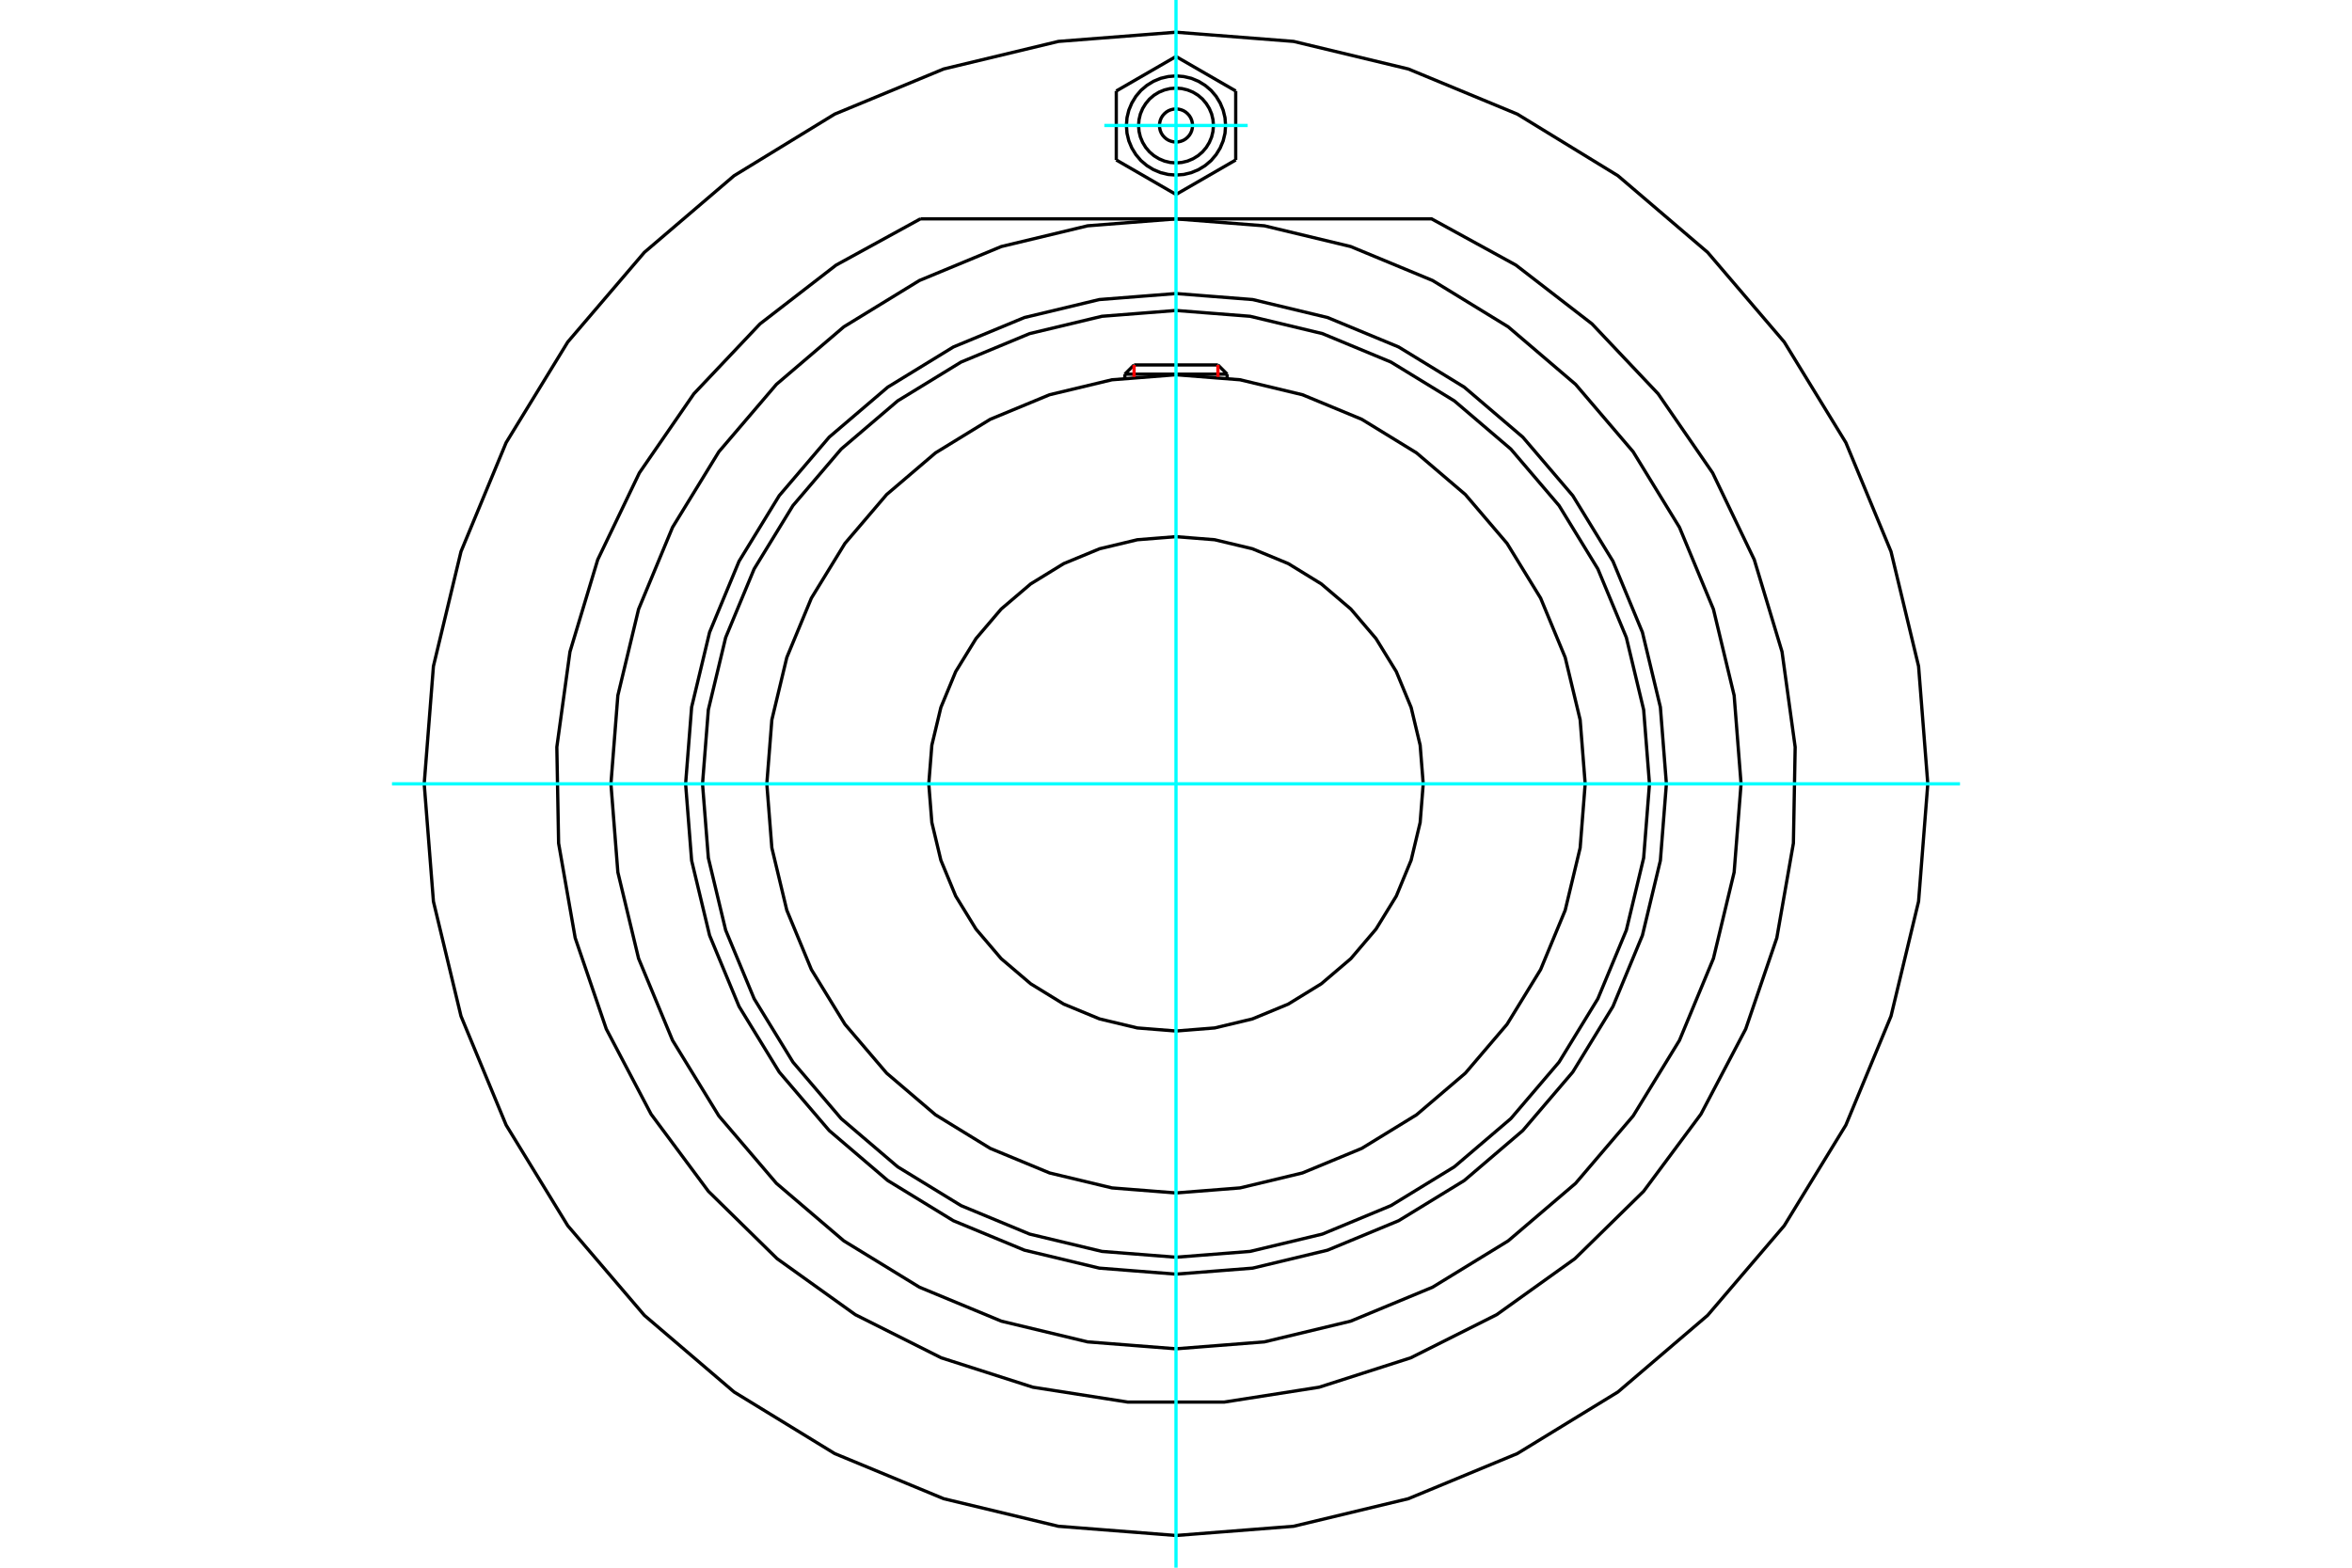 <?xml version="1.0" standalone="no"?>
<!DOCTYPE svg PUBLIC "-//W3C//DTD SVG 1.1//EN"
	"http://www.w3.org/Graphics/SVG/1.1/DTD/svg11.dtd">
<svg xmlns="http://www.w3.org/2000/svg" height="100%" width="100%" viewBox="0 0 36000 24000">
	<rect x="-1800" y="-1200" width="39600" height="26400" style="fill:#FFF"/>
	<g style="fill:none; fill-rule:evenodd" transform="matrix(1 0 0 1 0 0)">
		<g style="fill:none; stroke:#000; stroke-width:50; shape-rendering:geometricPrecision">
			<polyline points="25506,12000 25414,10826 25139,9680 24688,8592 24073,7588 23308,6692 22412,5927 21408,5312 20320,4861 19174,4586 18000,4494 16826,4586 15680,4861 14592,5312 13588,5927 12692,6692 11927,7588 11312,8592 10861,9680 10586,10826 10494,12000 10586,13174 10861,14320 11312,15408 11927,16412 12692,17308 13588,18073 14592,18688 15680,19139 16826,19414 18000,19506 19174,19414 20320,19139 21408,18688 22412,18073 23308,17308 24073,16412 24688,15408 25139,14320 25414,13174 25506,12000"/>
			<polyline points="25247,12000 25158,10866 24893,9760 24457,8710 23863,7740 23125,6875 22260,6137 21290,5543 20240,5107 19134,4842 18000,4753 16866,4842 15760,5107 14710,5543 13740,6137 12875,6875 12137,7740 11543,8710 11107,9760 10842,10866 10753,12000 10842,13134 11107,14240 11543,15290 12137,16260 12875,17125 13740,17863 14710,18457 15760,18893 16866,19158 18000,19247 19134,19158 20240,18893 21290,18457 22260,17863 23125,17125 23863,16260 24457,15290 24893,14240 25158,13134 25247,12000"/>
			<polyline points="24263,12000 24186,11020 23957,10065 23581,9157 23067,8319 22429,7571 21681,6933 20843,6419 19935,6043 18980,5814 18000,5737 17020,5814 16065,6043 15157,6419 14319,6933 13571,7571 12933,8319 12419,9157 12043,10065 11814,11020 11737,12000 11814,12980 12043,13935 12419,14843 12933,15681 13571,16429 14319,17067 15157,17581 16065,17957 17020,18186 18000,18263 18980,18186 19935,17957 20843,17581 21681,17067 22429,16429 23067,15681 23581,14843 23957,13935 24186,12980 24263,12000"/>
			<polyline points="21784,12000 21737,11408 21599,10831 21372,10282 21061,9776 20676,9324 20224,8939 19718,8628 19169,8401 18592,8263 18000,8216 17408,8263 16831,8401 16282,8628 15776,8939 15324,9324 14939,9776 14628,10282 14401,10831 14263,11408 14216,12000 14263,12592 14401,13169 14628,13718 14939,14224 15324,14676 15776,15061 16282,15372 16831,15599 17408,15737 18000,15784 18592,15737 19169,15599 19718,15372 20224,15061 20676,14676 21061,14224 21372,13718 21599,13169 21737,12592 21784,12000"/>
			<line x1="18783" y1="5728" x2="17217" y2="5728"/>
			<line x1="17358" y1="5587" x2="18642" y2="5587"/>
			<line x1="17358" y1="5587" x2="17217" y2="5728"/>
			<line x1="18783" y1="5728" x2="18642" y2="5587"/>
			<line x1="17217" y1="5728" x2="17217" y2="5786"/>
			<line x1="18783" y1="5786" x2="18783" y2="5728"/>
			<polyline points="14089,3350 12798,4058 11633,4958 10621,6028 9786,7240 9149,8568 8724,9978 8523,11437 8550,12909 8804,14359 9280,15753 9965,17056 10843,18238 11894,19269 13091,20126 14407,20787 15809,21237 17264,21465 18736,21465 20191,21237 21593,20787 22909,20126 24106,19269 25157,18238 26035,17056 26720,15753 27196,14359 27450,12909 27477,11437 27276,9978 26851,8568 26214,7240 25379,6028 24367,4958 23202,4058 21911,3350 14089,3350"/>
			<polyline points="26649,12000 26543,10647 26226,9327 25706,8073 24997,6916 24116,5884 23084,5003 21927,4294 20673,3774 19353,3457 18000,3351 16647,3457 15327,3774 14073,4294 12916,5003 11884,5884 11003,6916 10294,8073 9774,9327 9457,10647 9351,12000 9457,13353 9774,14673 10294,15927 11003,17084 11884,18116 12916,18997 14073,19706 15327,20226 16647,20543 18000,20649 19353,20543 20673,20226 21927,19706 23084,18997 24116,18116 24997,17084 25706,15927 26226,14673 26543,13353 26649,12000"/>
			<polyline points="29507,12000 29366,10200 28944,8444 28253,6776 27310,5236 26137,3863 24764,2690 23224,1747 21556,1056 19800,634 18000,493 16200,634 14444,1056 12776,1747 11236,2690 9863,3863 8690,5236 7747,6776 7056,8444 6634,10200 6493,12000 6634,13800 7056,15556 7747,17224 8690,18764 9863,20137 11236,21310 12776,22253 14444,22944 16200,23366 18000,23507 19800,23366 21556,22944 23224,22253 24764,21310 26137,20137 27310,18764 28253,17224 28944,15556 29366,13800 29507,12000"/>
			<polyline points="18253,1921 18250,1881 18241,1843 18226,1806 18205,1772 18179,1742 18149,1716 18115,1695 18078,1680 18040,1671 18000,1668 17960,1671 17922,1680 17885,1695 17851,1716 17821,1742 17795,1772 17774,1806 17759,1843 17750,1881 17747,1921 17750,1961 17759,1999 17774,2036 17795,2070 17821,2100 17851,2126 17885,2147 17922,2162 17960,2171 18000,2175 18040,2171 18078,2162 18115,2147 18149,2126 18179,2100 18205,2070 18226,2036 18241,1999 18250,1961 18253,1921"/>
			<polyline points="18573,1921 18566,1832 18545,1744 18510,1661 18463,1585 18405,1516 18337,1458 18260,1411 18177,1377 18090,1356 18000,1349 17910,1356 17823,1377 17740,1411 17663,1458 17595,1516 17537,1585 17490,1661 17455,1744 17434,1832 17427,1921 17434,2011 17455,2098 17490,2181 17537,2258 17595,2326 17663,2384 17740,2431 17823,2466 17910,2487 18000,2494 18090,2487 18177,2466 18260,2431 18337,2384 18405,2326 18463,2258 18510,2181 18545,2098 18566,2011 18573,1921"/>
			<polyline points="18759,1921 18750,1802 18722,1687 18676,1577 18614,1475 18537,1384 18446,1307 18345,1245 18235,1199 18119,1172 18000,1162 17881,1172 17765,1199 17655,1245 17554,1307 17463,1384 17386,1475 17324,1577 17278,1687 17250,1802 17241,1921 17250,2040 17278,2156 17324,2266 17386,2367 17463,2458 17554,2535 17655,2597 17765,2643 17881,2671 18000,2680 18119,2671 18235,2643 18345,2597 18446,2535 18537,2458 18614,2367 18676,2266 18722,2156 18750,2040 18759,1921"/>
			<line x1="17086" y1="1393" x2="18000" y2="865"/>
			<line x1="17086" y1="2449" x2="17086" y2="1393"/>
			<line x1="18000" y1="2977" x2="17086" y2="2449"/>
			<line x1="18914" y1="2449" x2="18000" y2="2977"/>
			<line x1="18914" y1="1393" x2="18914" y2="2449"/>
			<line x1="18000" y1="865" x2="18914" y2="1393"/>
		</g>
		<g style="fill:none; stroke:#0FF; stroke-width:50; shape-rendering:geometricPrecision">
			<line x1="18000" y1="24000" x2="18000" y2="0"/>
			<line x1="6000" y1="12000" x2="30000" y2="12000"/>
			<line x1="16903" y1="1921" x2="19097" y2="1921"/>
		</g>
		<g style="fill:none; stroke:#F00; stroke-width:50; shape-rendering:geometricPrecision">
			<line x1="17358" y1="5587" x2="17358" y2="5770"/>
			<line x1="18642" y1="5770" x2="18642" y2="5587"/>
		</g>
	</g>
</svg>

